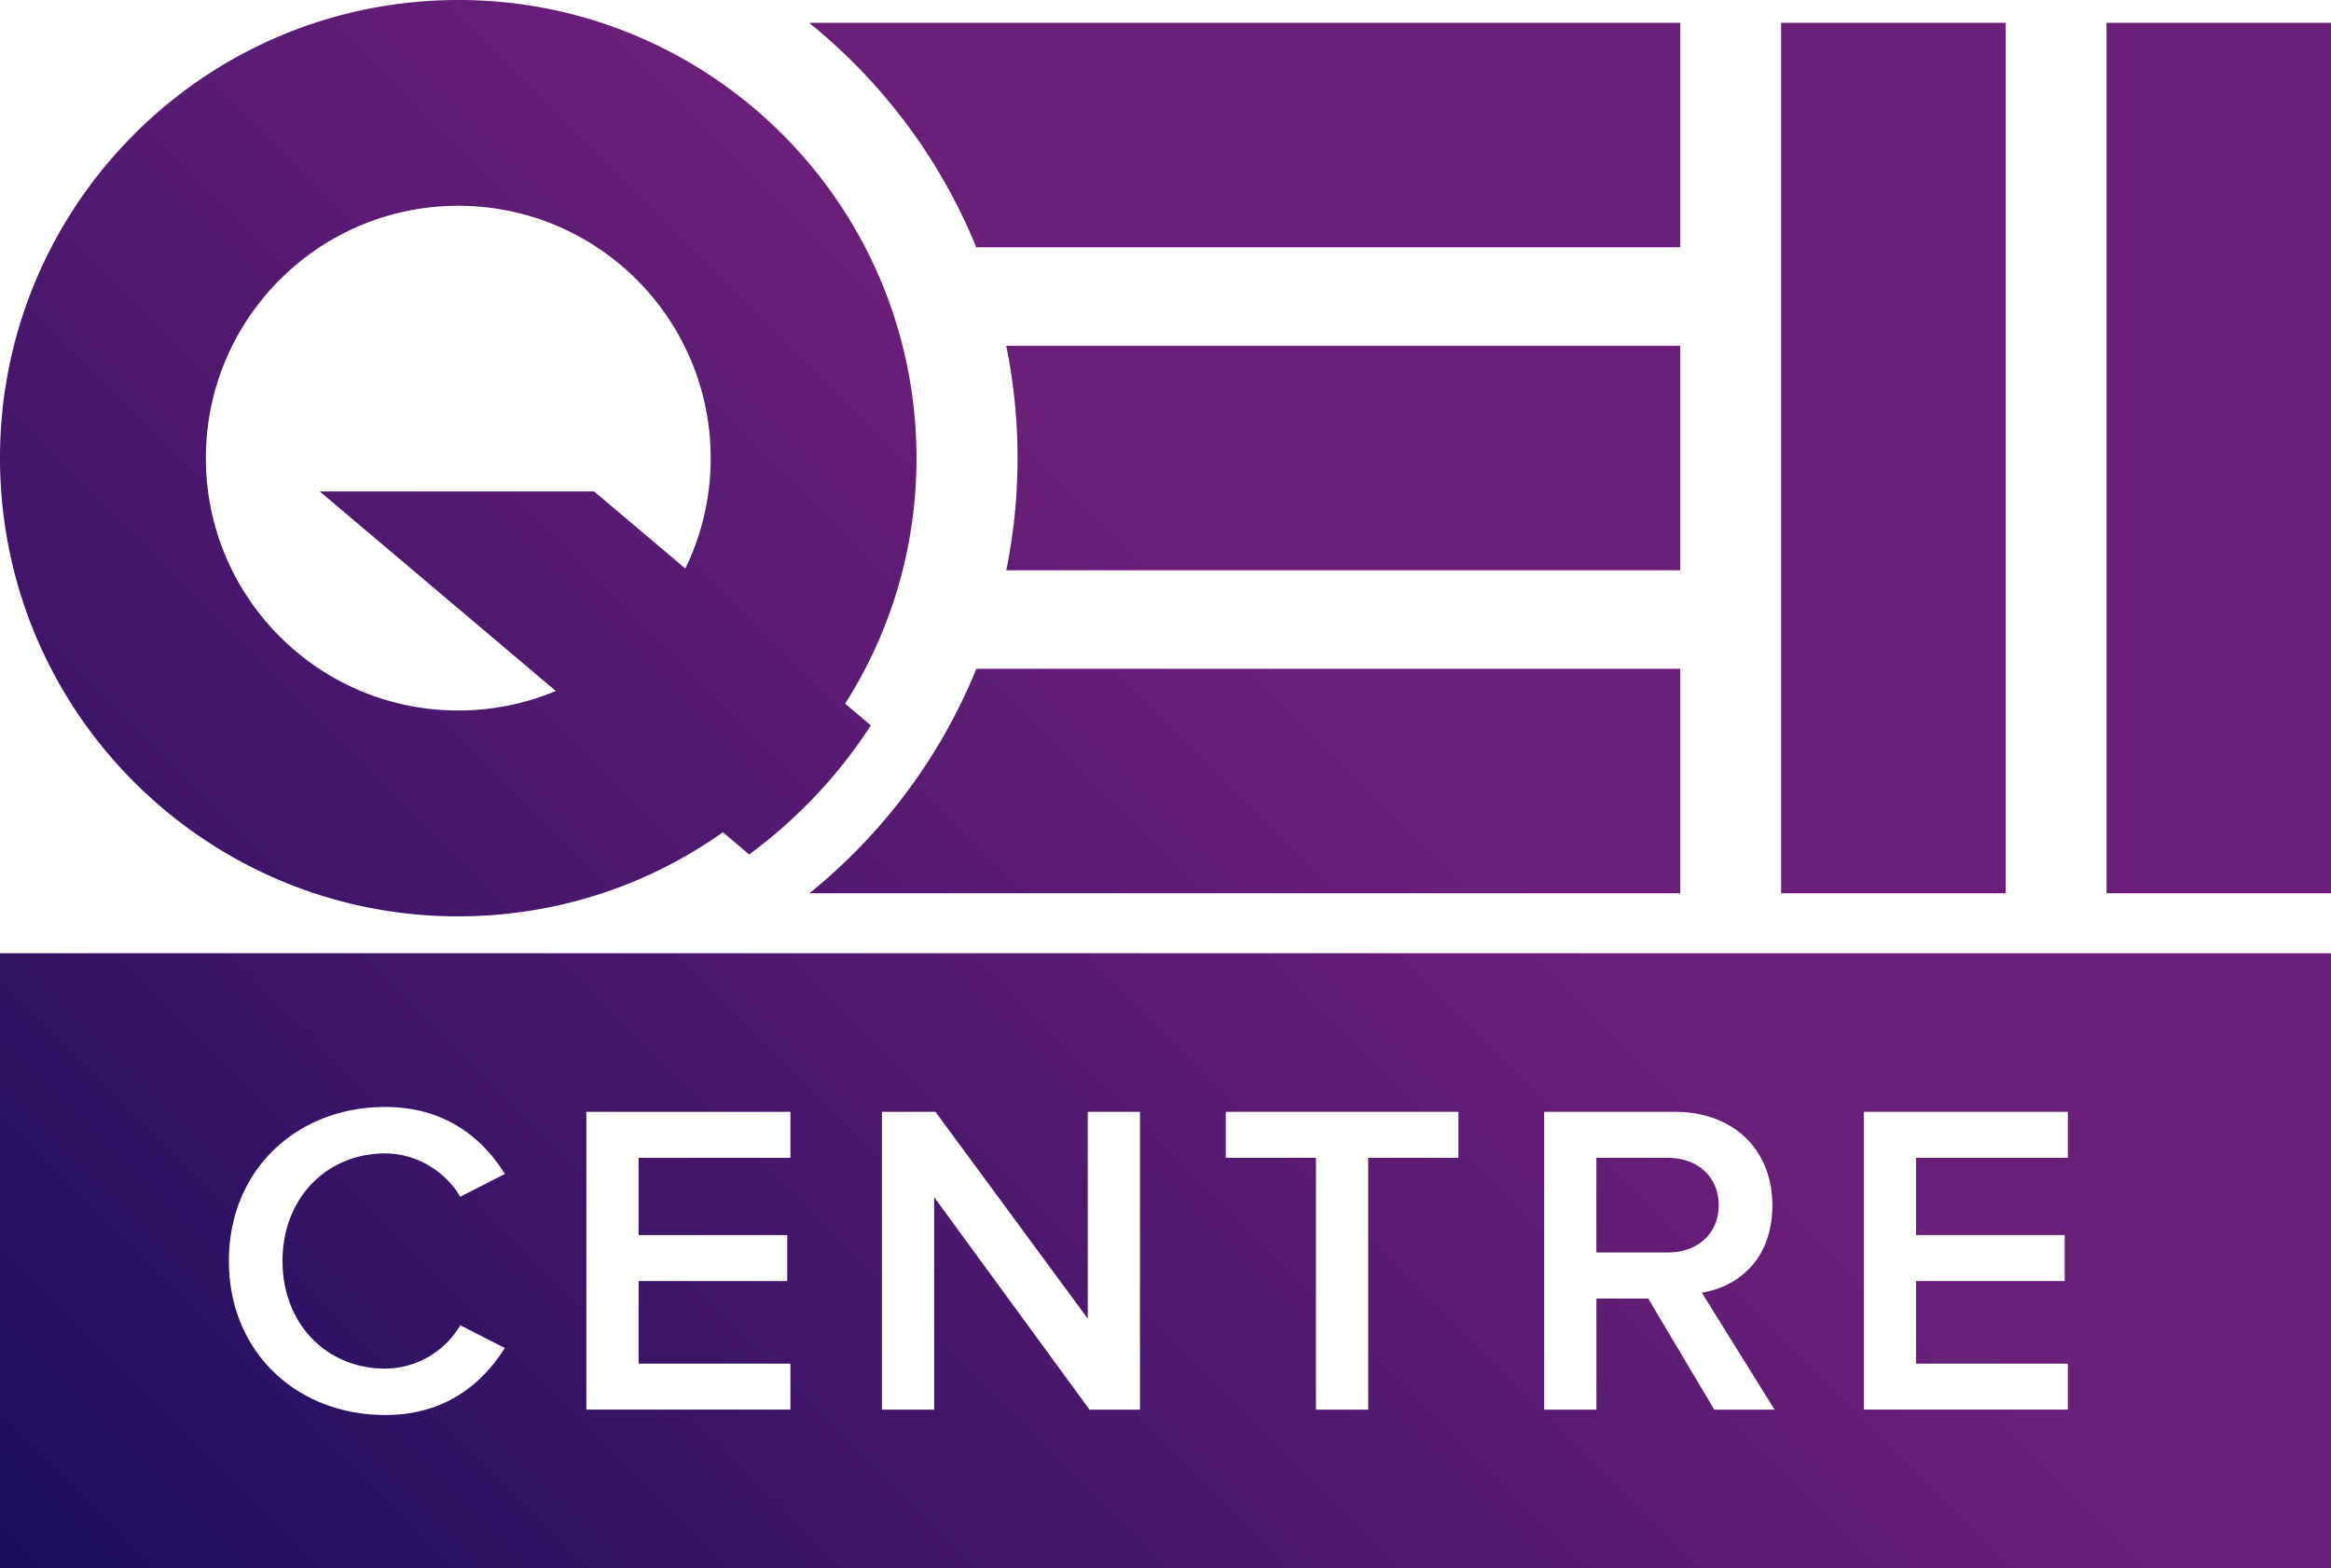 <?xml version="1.0" encoding="UTF-8"?> <svg xmlns="http://www.w3.org/2000/svg" data-name="Layer 1" viewBox="0 0 682.3 459.12"><defs><linearGradient id="a" x1="75.44" x2="642.82" y1="534.56" y2="-32.82" gradientUnits="userSpaceOnUse"><stop offset="0" stop-color="#1b0e5e"></stop><stop offset=".57" stop-color="#6b1f79"></stop></linearGradient></defs><path d="M254.91 212.37Zm-7.52-6.36 7.52 6.36a144.582 144.582 0 0 1-35.62 37.78l-7.69-6.5c-20.42 14.47-45.11 23.41-71.98 24.51C65.6 271.18 3.14 213.63.11 139.61-2.91 65.6 54.64 3.14 128.65.11c74.02-3.03 136.47 54.52 139.5 128.54 1.16 28.39-6.6 55.07-20.77 77.35Zm-39.37-71.88c0-40.8-33.08-73.88-73.88-73.88s-73.88 33.08-73.88 73.88 33.08 73.88 73.88 73.88c10.12 0 19.77-2.04 28.55-5.72L93.6 143.88h80.31l26.69 22.56c4.76-9.76 7.43-20.73 7.43-32.31Zm474.29 127.39h-65.72V6.67h65.72v254.85ZM587.07 6.67v254.85h-65.72V6.67h65.72ZM285.79 195.8h206.04v65.72H236.98v-.05c21.37-17.28 38.29-39.83 48.81-65.67ZM491.83 6.67V72.4H285.76c-10.52-25.81-27.43-48.33-48.78-65.6v-.13h254.85Zm-197.3 94.57h197.3v65.72H294.54c2.16-10.61 3.3-21.58 3.3-32.83s-1.14-22.27-3.31-32.89ZM0 279.07v180.05h682.3V279.07H0Zm112.75 121.59c9.41 0 17.78-5.36 21.96-12.68l13.07 6.67c-6.67 10.46-17.38 19.61-35.03 19.61C87 414.26 67 395.96 67 369.17s20-45.09 45.75-45.09c17.64 0 28.49 9.15 35.03 19.61l-13.07 6.67c-4.18-7.19-12.55-12.68-21.96-12.68-17.25 0-30.06 13.2-30.06 31.5s12.81 31.5 30.06 31.5Zm118.61-61.69h-44.44v22.61h43.52v13.46h-43.52v24.18h44.44v13.46h-59.73V325.5h59.73v13.46Zm102.32 73.72h-14.77l-45.48-62.21v62.21h-15.29v-87.18h15.68l44.57 60.52v-60.52h15.29v87.18Zm93.2-73.72h-26.4v73.72h-15.29v-73.72h-26.4v-13.46h68.1v13.46Zm74.9 73.72-19.34-32.54h-15.16v32.54h-15.29v-87.18h38.3c17.25 0 28.49 11.24 28.49 27.32s-10.2 23.92-20.65 25.62l21.31 34.24h-17.65Zm103.49-73.72h-44.44v22.61h43.52v13.46h-43.52v24.18h44.44v13.46h-59.73V325.5h59.73v13.46Zm-117.09 27.71h-20.91v-27.71h20.91c8.63 0 14.9 5.49 14.9 13.86s-6.27 13.85-14.9 13.85Z" style="fill:url(#a);stroke-width:0"></path></svg> 